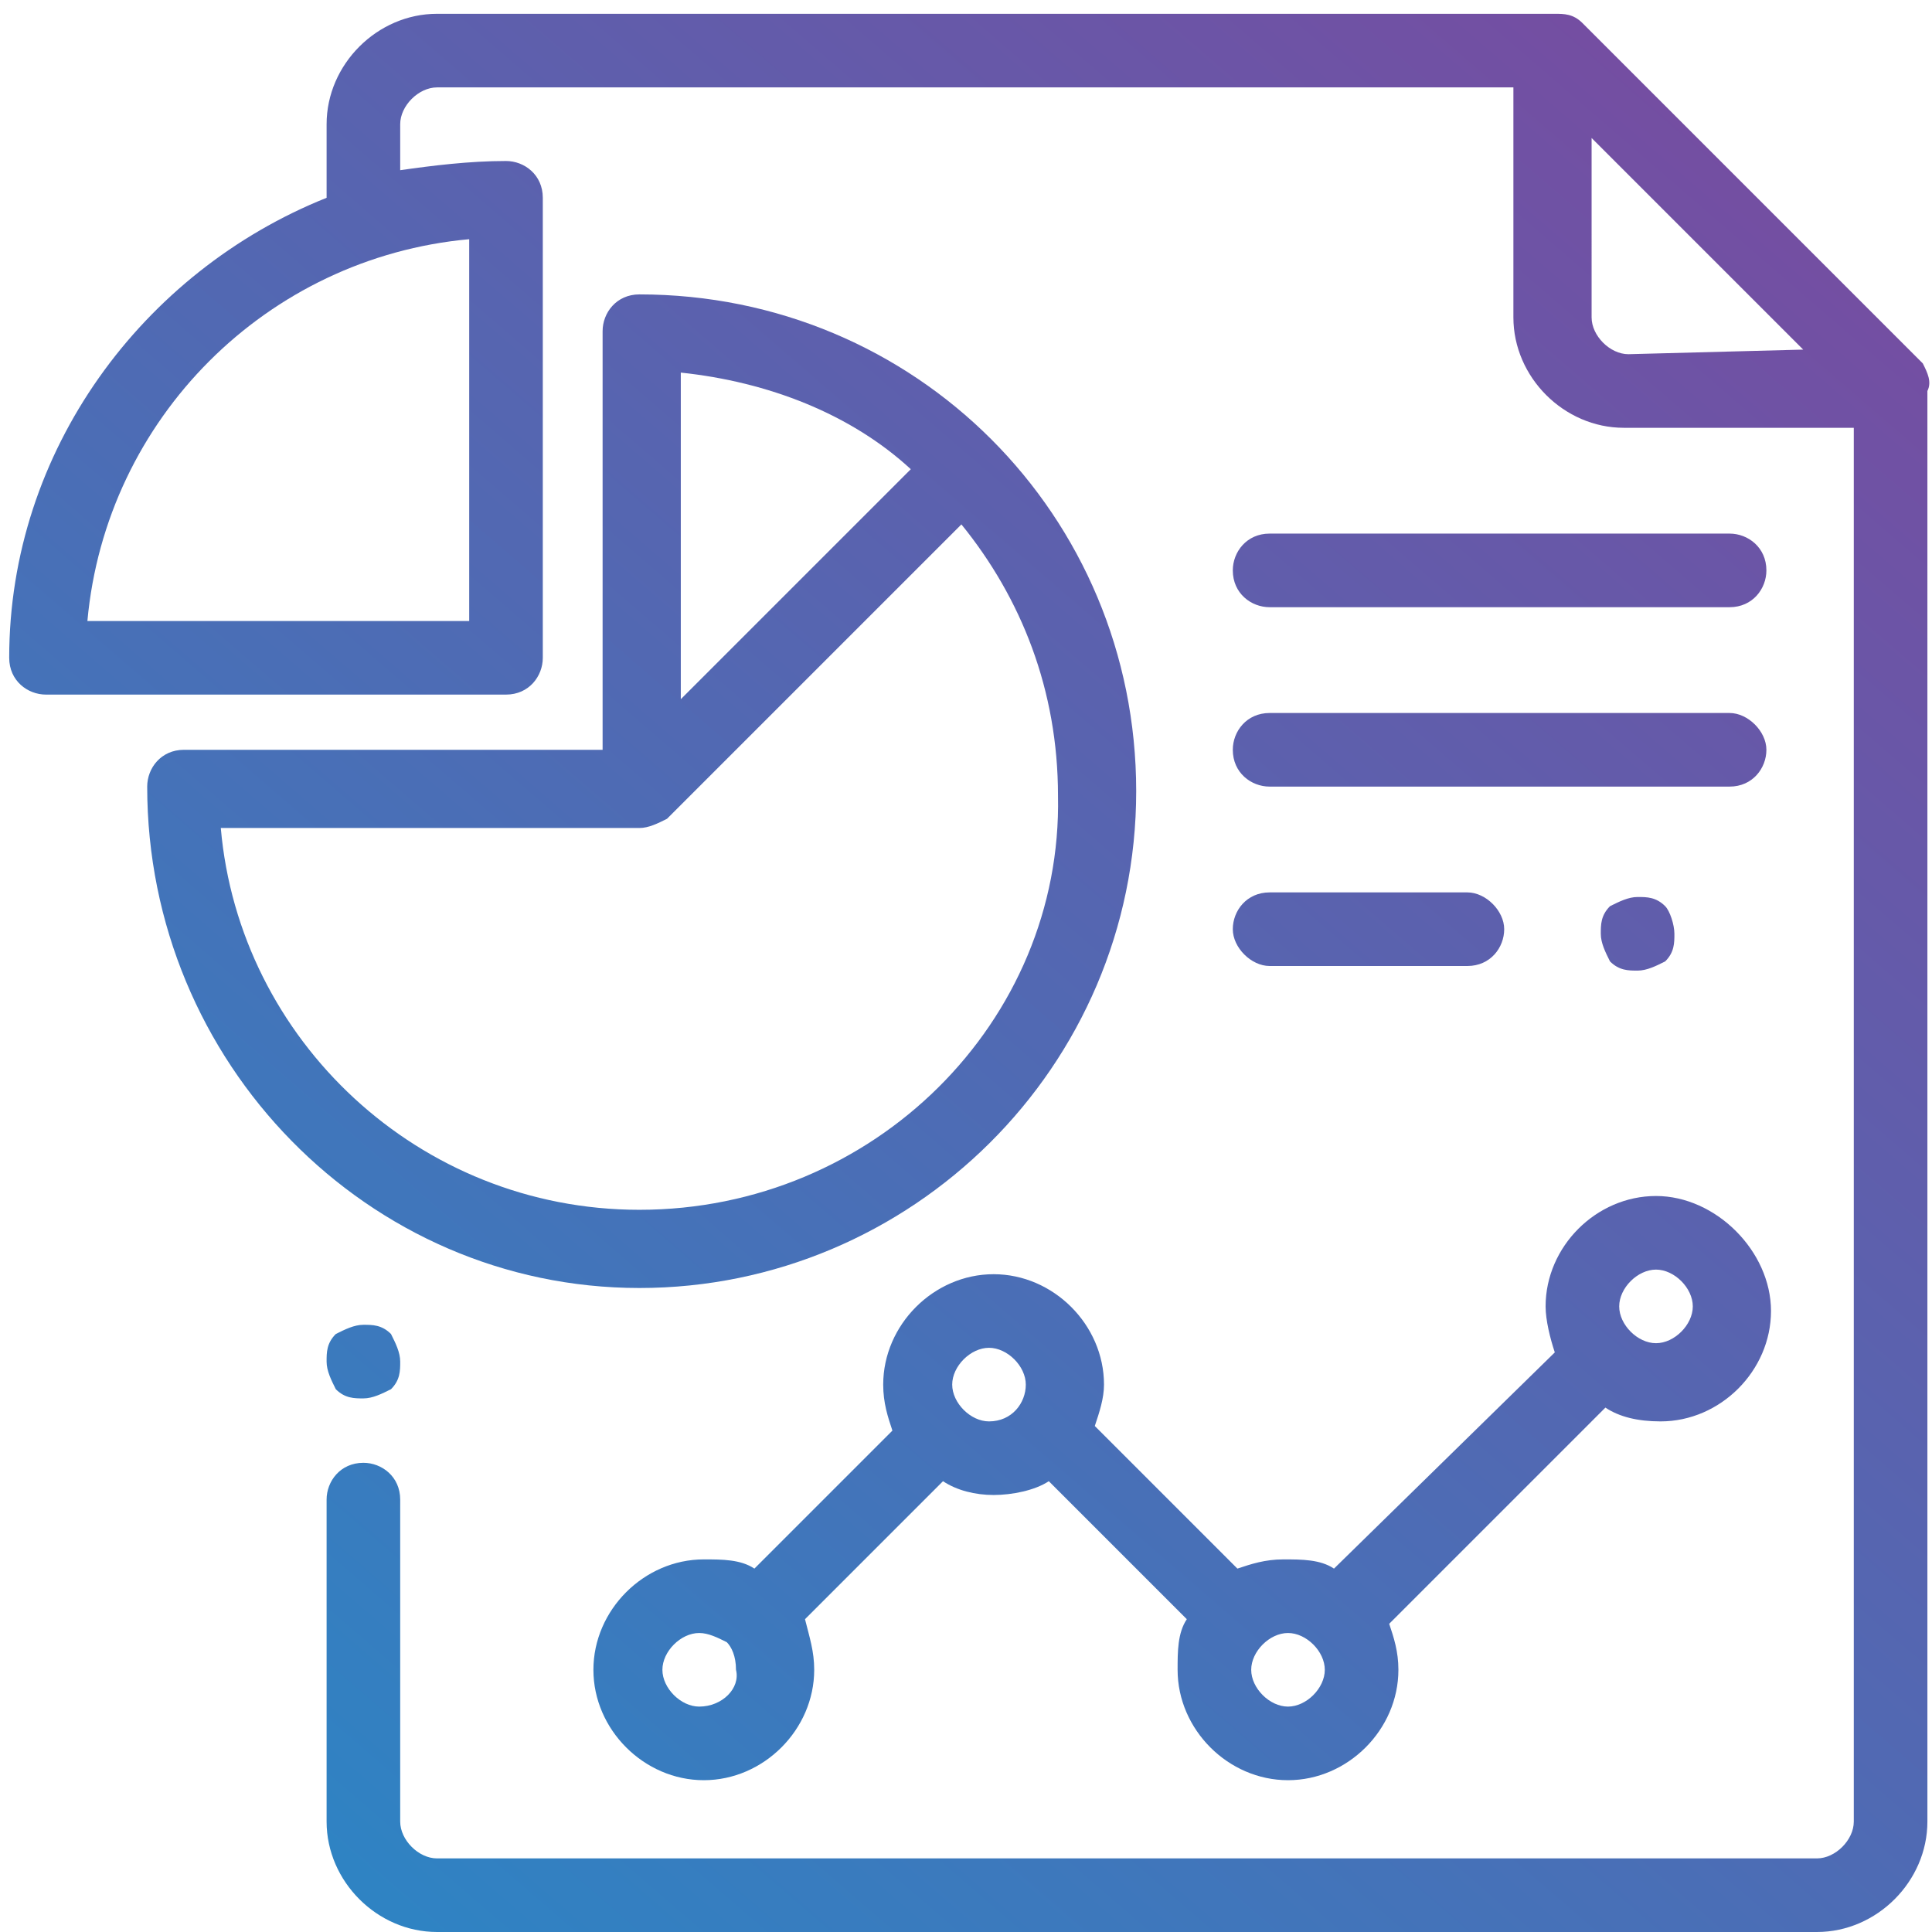 <?xml version="1.0" encoding="utf-8"?>
<!-- Generator: Adobe Illustrator 25.3.1, SVG Export Plug-In . SVG Version: 6.00 Build 0)  -->
<svg version="1.1" id="Layer_1" xmlns="http://www.w3.org/2000/svg" xmlns:xlink="http://www.w3.org/1999/xlink" x="0px" y="0px"
	 viewBox="0 0 42 42" style="enable-background:new 0 0 42 42;" xml:space="preserve">
<style type="text/css">
	.st0{fill:url(#SVGID_1_);}
	.st1{fill:url(#SVGID_2_);}
	.st2{fill:url(#SVGID_3_);}
	.st3{fill:url(#SVGID_4_);}
	.st4{fill:url(#SVGID_5_);}
	.st5{fill:url(#SVGID_6_);}
	.st6{fill:url(#SVGID_7_);}
	.st7{fill:url(#SVGID_8_);}
</style>
<g>
	<g>
		<g>
			<linearGradient id="SVGID_1_" gradientUnits="userSpaceOnUse" x1="40.72" y1="2.332" x2="5.832" y2="42.808">
				<stop  offset="0" style="stop-color:#784BA0"/>
				<stop  offset="1" style="stop-color:#2B86C5"/>
			</linearGradient>
			<path class="st0" d="M41.8,7.9l-7.4-7.4c-0.2-0.2-0.4-0.2-0.6-0.2H9.5c-1.3,0-2.4,1.1-2.4,2.4v1.6c-4,1.6-6.9,5.5-6.9,10
				c0,0.5,0.4,0.8,0.8,0.8h10c0.5,0,0.8-0.4,0.8-0.8v-10c0-0.5-0.4-0.8-0.8-0.8c-0.8,0-1.6,0.1-2.3,0.2v-1c0-0.4,0.4-0.8,0.8-0.8
				h23.4v5c0,1.3,1.1,2.4,2.4,2.4h5v30.3c0,0.4-0.4,0.8-0.8,0.8h-30c-0.4,0-0.8-0.4-0.8-0.8v-7c0-0.5-0.4-0.8-0.8-0.8
				c-0.5,0-0.8,0.4-0.8,0.8v7c0,1.3,1.1,2.4,2.4,2.4h30c1.3,0,2.4-1.1,2.4-2.4V8.5C42,8.3,41.9,8.1,41.8,7.9z M10.2,5.2v8.3H1.9
				C2.3,9.1,5.8,5.6,10.2,5.2z M35.4,7.7c-0.4,0-0.8-0.4-0.8-0.8V3l4.6,4.6L35.4,7.7L35.4,7.7z"/>
		</g>
	</g>
	<g>
		<g>
			<linearGradient id="SVGID_2_" gradientUnits="userSpaceOnUse" x1="35.375" y1="-2.276" x2="0.487" y2="38.201">
				<stop  offset="0" style="stop-color:#784BA0"/>
				<stop  offset="1" style="stop-color:#2B86C5"/>
			</linearGradient>
			<path class="st1" d="M8.5,29c-0.2-0.2-0.4-0.2-0.6-0.2S7.5,28.9,7.3,29c-0.2,0.2-0.2,0.4-0.2,0.6s0.1,0.4,0.2,0.6
				c0.2,0.2,0.4,0.2,0.6,0.2c0.2,0,0.4-0.1,0.6-0.2c0.2-0.2,0.2-0.4,0.2-0.6S8.6,29.2,8.5,29z"/>
		</g>
	</g>
	<g>
		<g>
			<linearGradient id="SVGID_3_" gradientUnits="userSpaceOnUse" x1="33.603" y1="-3.803" x2="-1.285" y2="36.674">
				<stop  offset="0" style="stop-color:#784BA0"/>
				<stop  offset="1" style="stop-color:#2B86C5"/>
			</linearGradient>
			<path class="st2" d="M13.9,6.4c-0.5,0-0.8,0.4-0.8,0.8v9.1H4c-0.5,0-0.8,0.4-0.8,0.8C3.2,23.1,8,28,13.9,28s10.8-4.8,10.8-10.8
				S19.9,6.4,13.9,6.4z M14.8,8.1c1.9,0.2,3.7,0.9,5,2.1l-5,5C14.8,15.2,14.8,8.1,14.8,8.1z M13.9,26.3c-4.8,0-8.7-3.7-9.1-8.3h9.1
				c0.2,0,0.4-0.1,0.6-0.2l0,0l6.4-6.4C22.2,13,23,15,23,17.3C23.1,22.2,19,26.3,13.9,26.3z"/>
		</g>
	</g>
	<g>
		<g>
			<linearGradient id="SVGID_4_" gradientUnits="userSpaceOnUse" x1="46.972" y1="7.721" x2="12.084" y2="48.197">
				<stop  offset="0" style="stop-color:#784BA0"/>
				<stop  offset="1" style="stop-color:#2B86C5"/>
			</linearGradient>
			<path class="st3" d="M36,26c-1.3,0-2.4,1.1-2.4,2.4c0,0.3,0.1,0.7,0.2,1L29,34.1c-0.3-0.2-0.7-0.2-1.1-0.2s-0.7,0.1-1,0.2
				L23.8,31c0.1-0.3,0.2-0.6,0.2-0.9c0-1.3-1.1-2.4-2.4-2.4s-2.4,1.1-2.4,2.4c0,0.4,0.1,0.7,0.2,1l-3,3c-0.3-0.2-0.7-0.2-1.1-0.2
				c-1.3,0-2.4,1.1-2.4,2.4s1.1,2.4,2.4,2.4s2.4-1.1,2.4-2.4c0-0.4-0.1-0.7-0.2-1.1l3-3c0.3,0.2,0.7,0.3,1.1,0.3s0.9-0.1,1.2-0.3
				l3,3c-0.2,0.3-0.2,0.7-0.2,1.1c0,1.3,1.1,2.4,2.4,2.4s2.4-1.1,2.4-2.4c0-0.4-0.1-0.7-0.2-1l4.7-4.7c0.3,0.2,0.7,0.3,1.2,0.3
				c1.3,0,2.4-1.1,2.4-2.4S37.3,26,36,26z M15.2,37.1c-0.4,0-0.8-0.4-0.8-0.8s0.4-0.8,0.8-0.8c0.2,0,0.4,0.1,0.6,0.2l0,0l0,0
				c0.1,0.1,0.2,0.3,0.2,0.6C16.1,36.7,15.7,37.1,15.2,37.1z M21.5,30.9c-0.4,0-0.8-0.4-0.8-0.8s0.4-0.8,0.8-0.8s0.8,0.4,0.8,0.8
				S22,30.9,21.5,30.9z M28,37.1c-0.4,0-0.8-0.4-0.8-0.8s0.4-0.8,0.8-0.8s0.8,0.4,0.8,0.8S28.4,37.1,28,37.1z M36,29.2
				c-0.4,0-0.8-0.4-0.8-0.8s0.4-0.8,0.8-0.8c0.4,0,0.8,0.4,0.8,0.8S36.4,29.2,36,29.2z"/>
		</g>
	</g>
	<g>
		<g>
			<linearGradient id="SVGID_5_" gradientUnits="userSpaceOnUse" x1="43.263" y1="4.523" x2="8.374" y2="44.999">
				<stop  offset="0" style="stop-color:#784BA0"/>
				<stop  offset="1" style="stop-color:#2B86C5"/>
			</linearGradient>
			<path class="st4" d="M31.9,19.4h-4.3c-0.5,0-0.8,0.4-0.8,0.8s0.4,0.8,0.8,0.8h4.3c0.5,0,0.8-0.4,0.8-0.8S32.3,19.4,31.9,19.4z"/>
		</g>
	</g>
	<g>
		<g>
			<linearGradient id="SVGID_6_" gradientUnits="userSpaceOnUse" x1="46.668" y1="7.459" x2="11.78" y2="47.935">
				<stop  offset="0" style="stop-color:#784BA0"/>
				<stop  offset="1" style="stop-color:#2B86C5"/>
			</linearGradient>
			<path class="st5" d="M36.2,19.7c-0.2-0.2-0.4-0.2-0.6-0.2c-0.2,0-0.4,0.1-0.6,0.2c-0.2,0.2-0.2,0.4-0.2,0.6s0.1,0.4,0.2,0.6
				c0.2,0.2,0.4,0.2,0.6,0.2c0.2,0,0.4-0.1,0.6-0.2c0.2-0.2,0.2-0.4,0.2-0.6S36.3,19.8,36.2,19.7z"/>
		</g>
	</g>
	<g>
		<g>
			<linearGradient id="SVGID_7_" gradientUnits="userSpaceOnUse" x1="41.04" y1="2.608" x2="6.152" y2="43.084">
				<stop  offset="0" style="stop-color:#784BA0"/>
				<stop  offset="1" style="stop-color:#2B86C5"/>
			</linearGradient>
			<path class="st6" d="M37.6,11.6h-10c-0.5,0-0.8,0.4-0.8,0.8c0,0.5,0.4,0.8,0.8,0.8h10c0.5,0,0.8-0.4,0.8-0.8
				C38.4,11.9,38,11.6,37.6,11.6z"/>
		</g>
	</g>
	<g>
		<g>
			<linearGradient id="SVGID_8_" gradientUnits="userSpaceOnUse" x1="42.969" y1="4.27" x2="8.081" y2="44.747">
				<stop  offset="0" style="stop-color:#784BA0"/>
				<stop  offset="1" style="stop-color:#2B86C5"/>
			</linearGradient>
			<path class="st7" d="M37.6,15.5h-10c-0.5,0-0.8,0.4-0.8,0.8c0,0.5,0.4,0.8,0.8,0.8h10c0.5,0,0.8-0.4,0.8-0.8
				C38.4,15.9,38,15.5,37.6,15.5z"/>
		</g>
	</g>
</g>
</svg>
